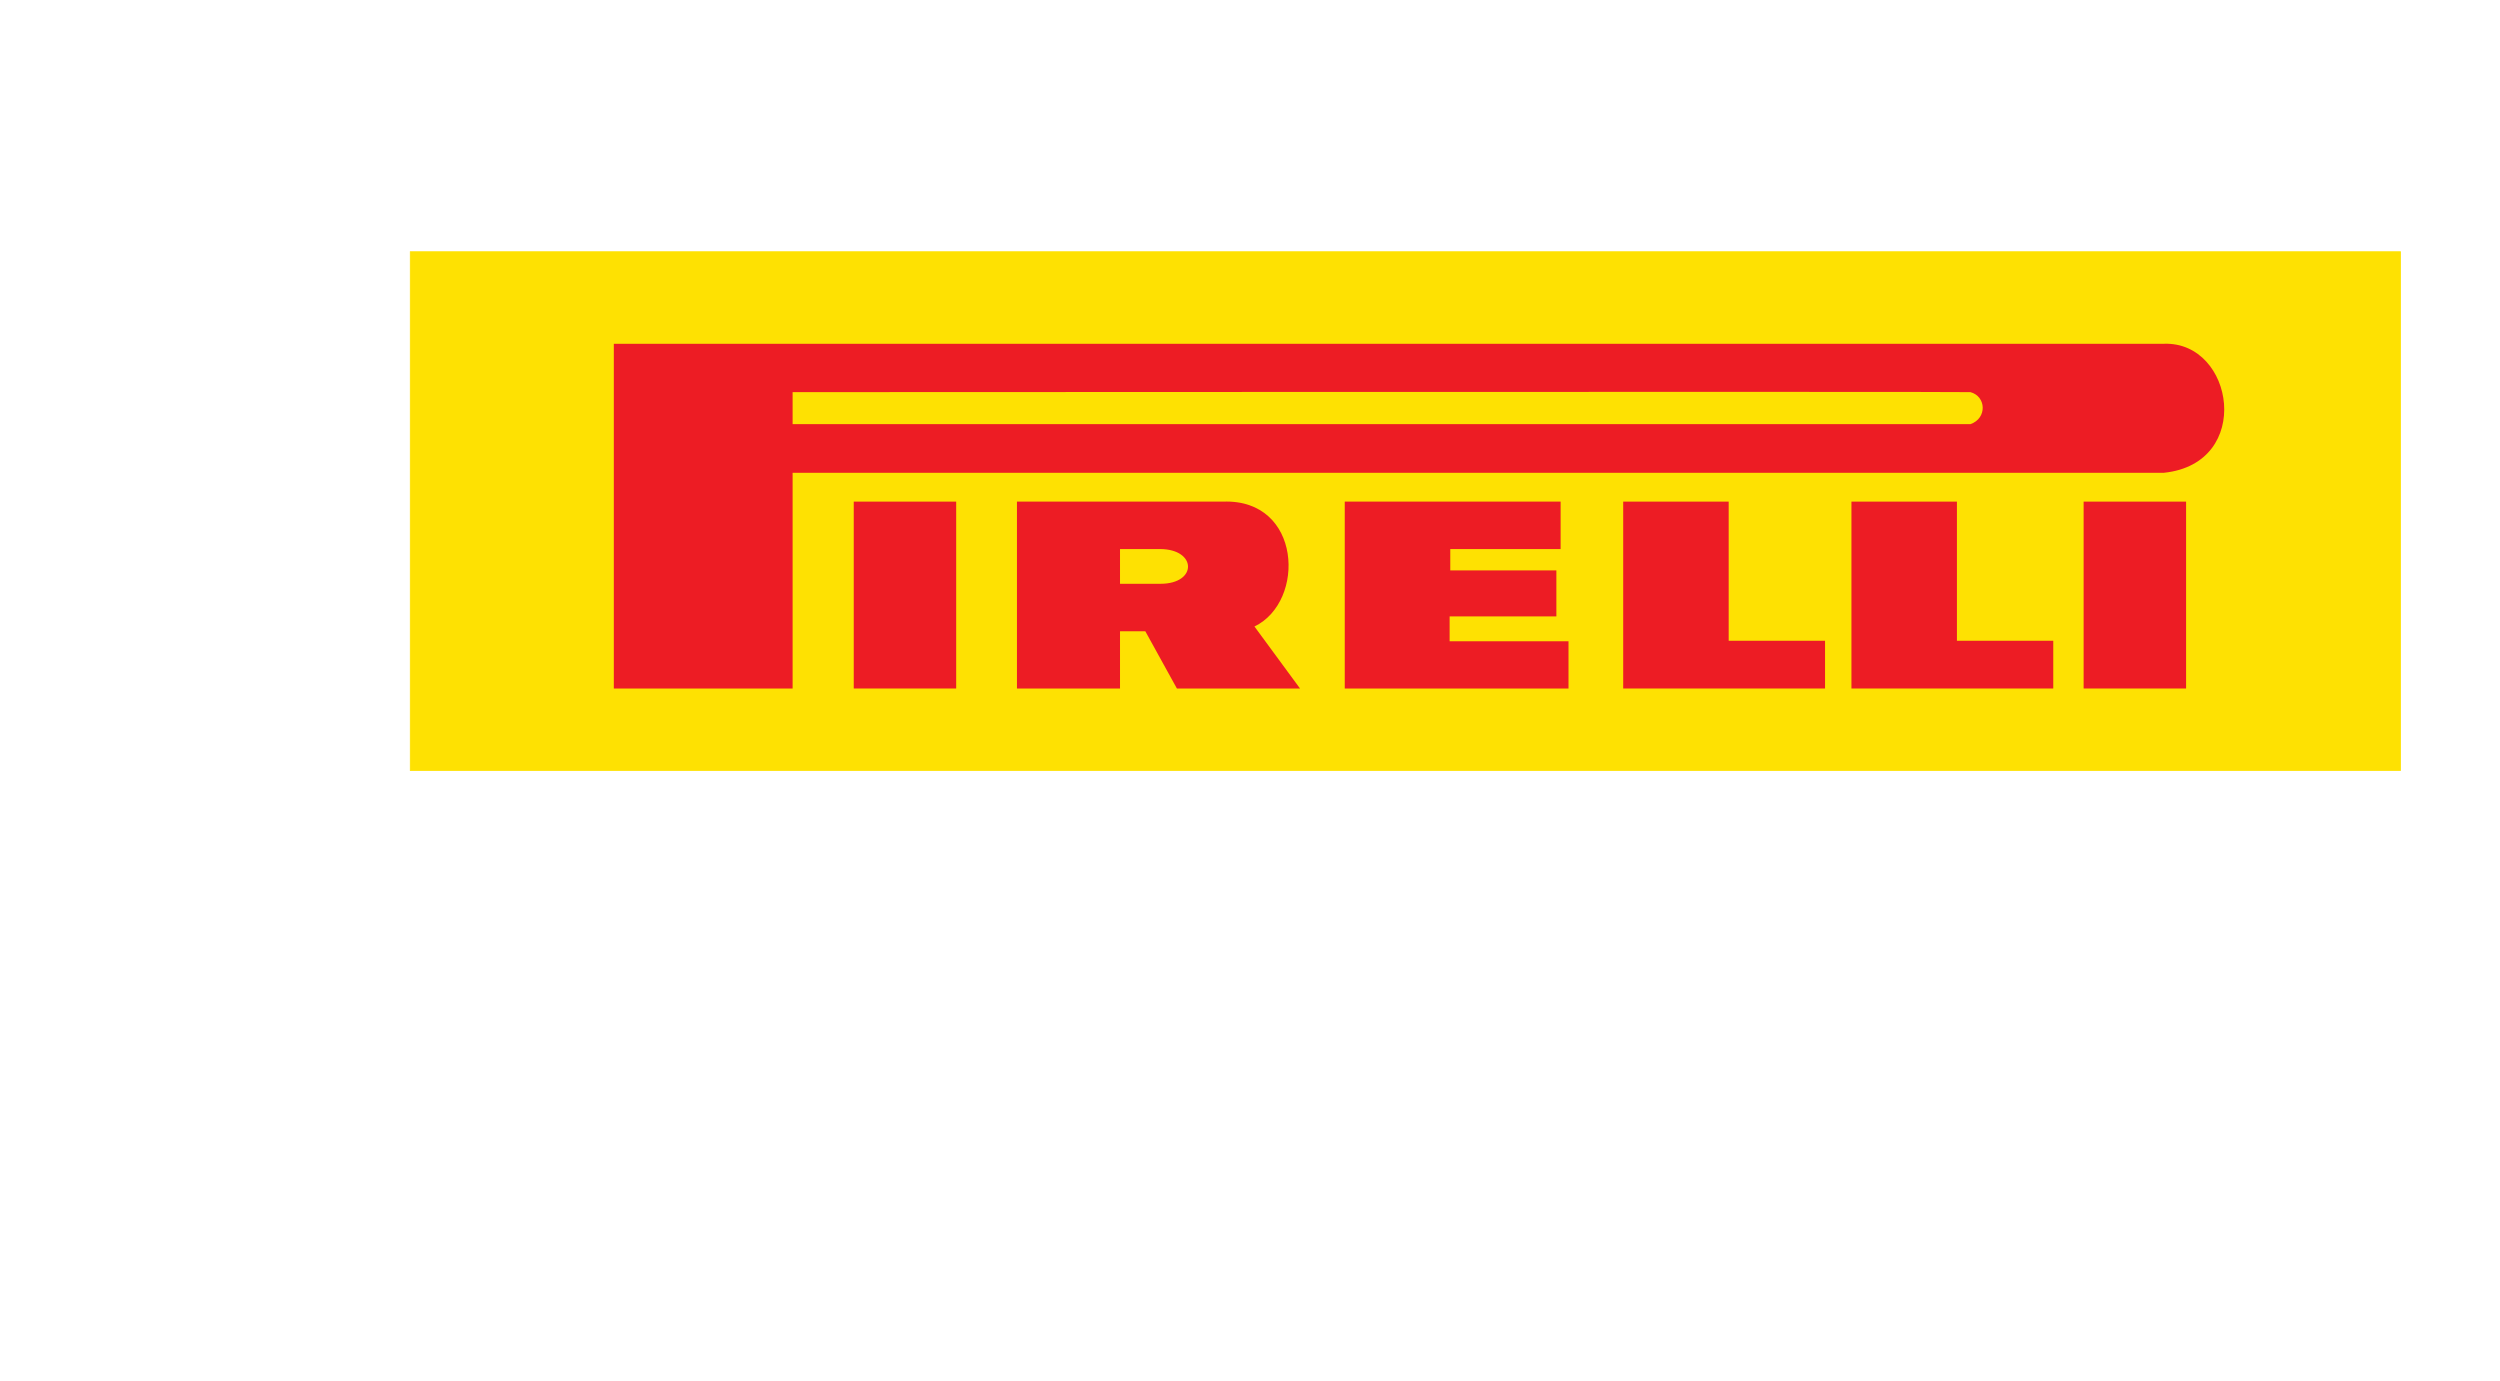 <svg xmlns="http://www.w3.org/2000/svg" xml:space="preserve" fill-rule="evenodd" clip-rule="evenodd" image-rendering="optimizeQuality" shape-rendering="geometricPrecision" text-rendering="geometricPrecision" viewBox="0 0 1063 590.56" width="134" height="74"><defs><style><![CDATA[
    .str0 {stroke:#FEE102;stroke-width:0.35;stroke-miterlimit:22.926}
    .fil1 {fill:none;fill-rule:nonzero}
    .fil2 {fill:#ED1C24;fill-rule:nonzero}
    .fil0 {fill:#FEE102;fill-rule:nonzero}
   ]]></style></defs><g id="Vrstva_x0020_1"><g id="_2286473015776"><g id="layer1"><g id="g6318"><path id="path3502" d="M172.31 329.56 1023.61 329.56 1023.61 107.69 172.31 107.69z" class="fil0"/><path id="path3504" d="M172.31 329.56 1023.61 329.56 1023.61 107.69 172.31 107.69z" class="fil1 str0"/><path id="path3506" d="M431.81 294.51h44.09v-24.49h10.82l13.51 24.49h52.67l-19.49-26.52c22.08-10.65 20.26-54.69-13.42-53.42h-88.18v79.94zm0 0z" class="fil2"/><path id="path3508" d="M259.37 294.51h76.48v-92.28h586.64c38.36-4.05 30.05-56.21 0-55.18H259.37v147.46z" class="fil2"/><path id="path3510" d="M335.85 167.74v13.7h503.82c7.26-2.54 6.75-11.92 0-13.7-1.03-.25-503.82 0-503.82 0z" class="fil0"/><path id="path3512" d="M362 294.51 405.82 294.51 405.82 214.57 362 214.57z" class="fil2"/><path id="path3514" d="M475.9 249.72v-14.86h17.06c15.86 0 16.12 14.86.26 14.86H475.9z" class="fil0"/><path id="path3516" d="M572.03 214.57 572.03 294.51 667.74 294.51 667.74 274.32 616.89 274.32 616.89 263.67 662.55 263.67 662.55 243.98 617.17 243.99 617.17 234.86 664.37 234.86 664.37 214.57z" class="fil2"/><path id="path3518" d="M691.14 214.57 691.14 294.51 777.48 294.51 777.48 274.09 736.26 274.09 736.26 214.57z" class="fil2"/><path id="path3520" d="M788.77 214.57 788.77 294.51 875.1 294.51 875.1 274.09 833.89 274.09 833.89 214.57z" class="fil2"/><path id="path3522" d="M888.09 294.51 931.92 294.51 931.92 214.57 888.09 214.57z" class="fil2"/></g></g></g></g></svg>
